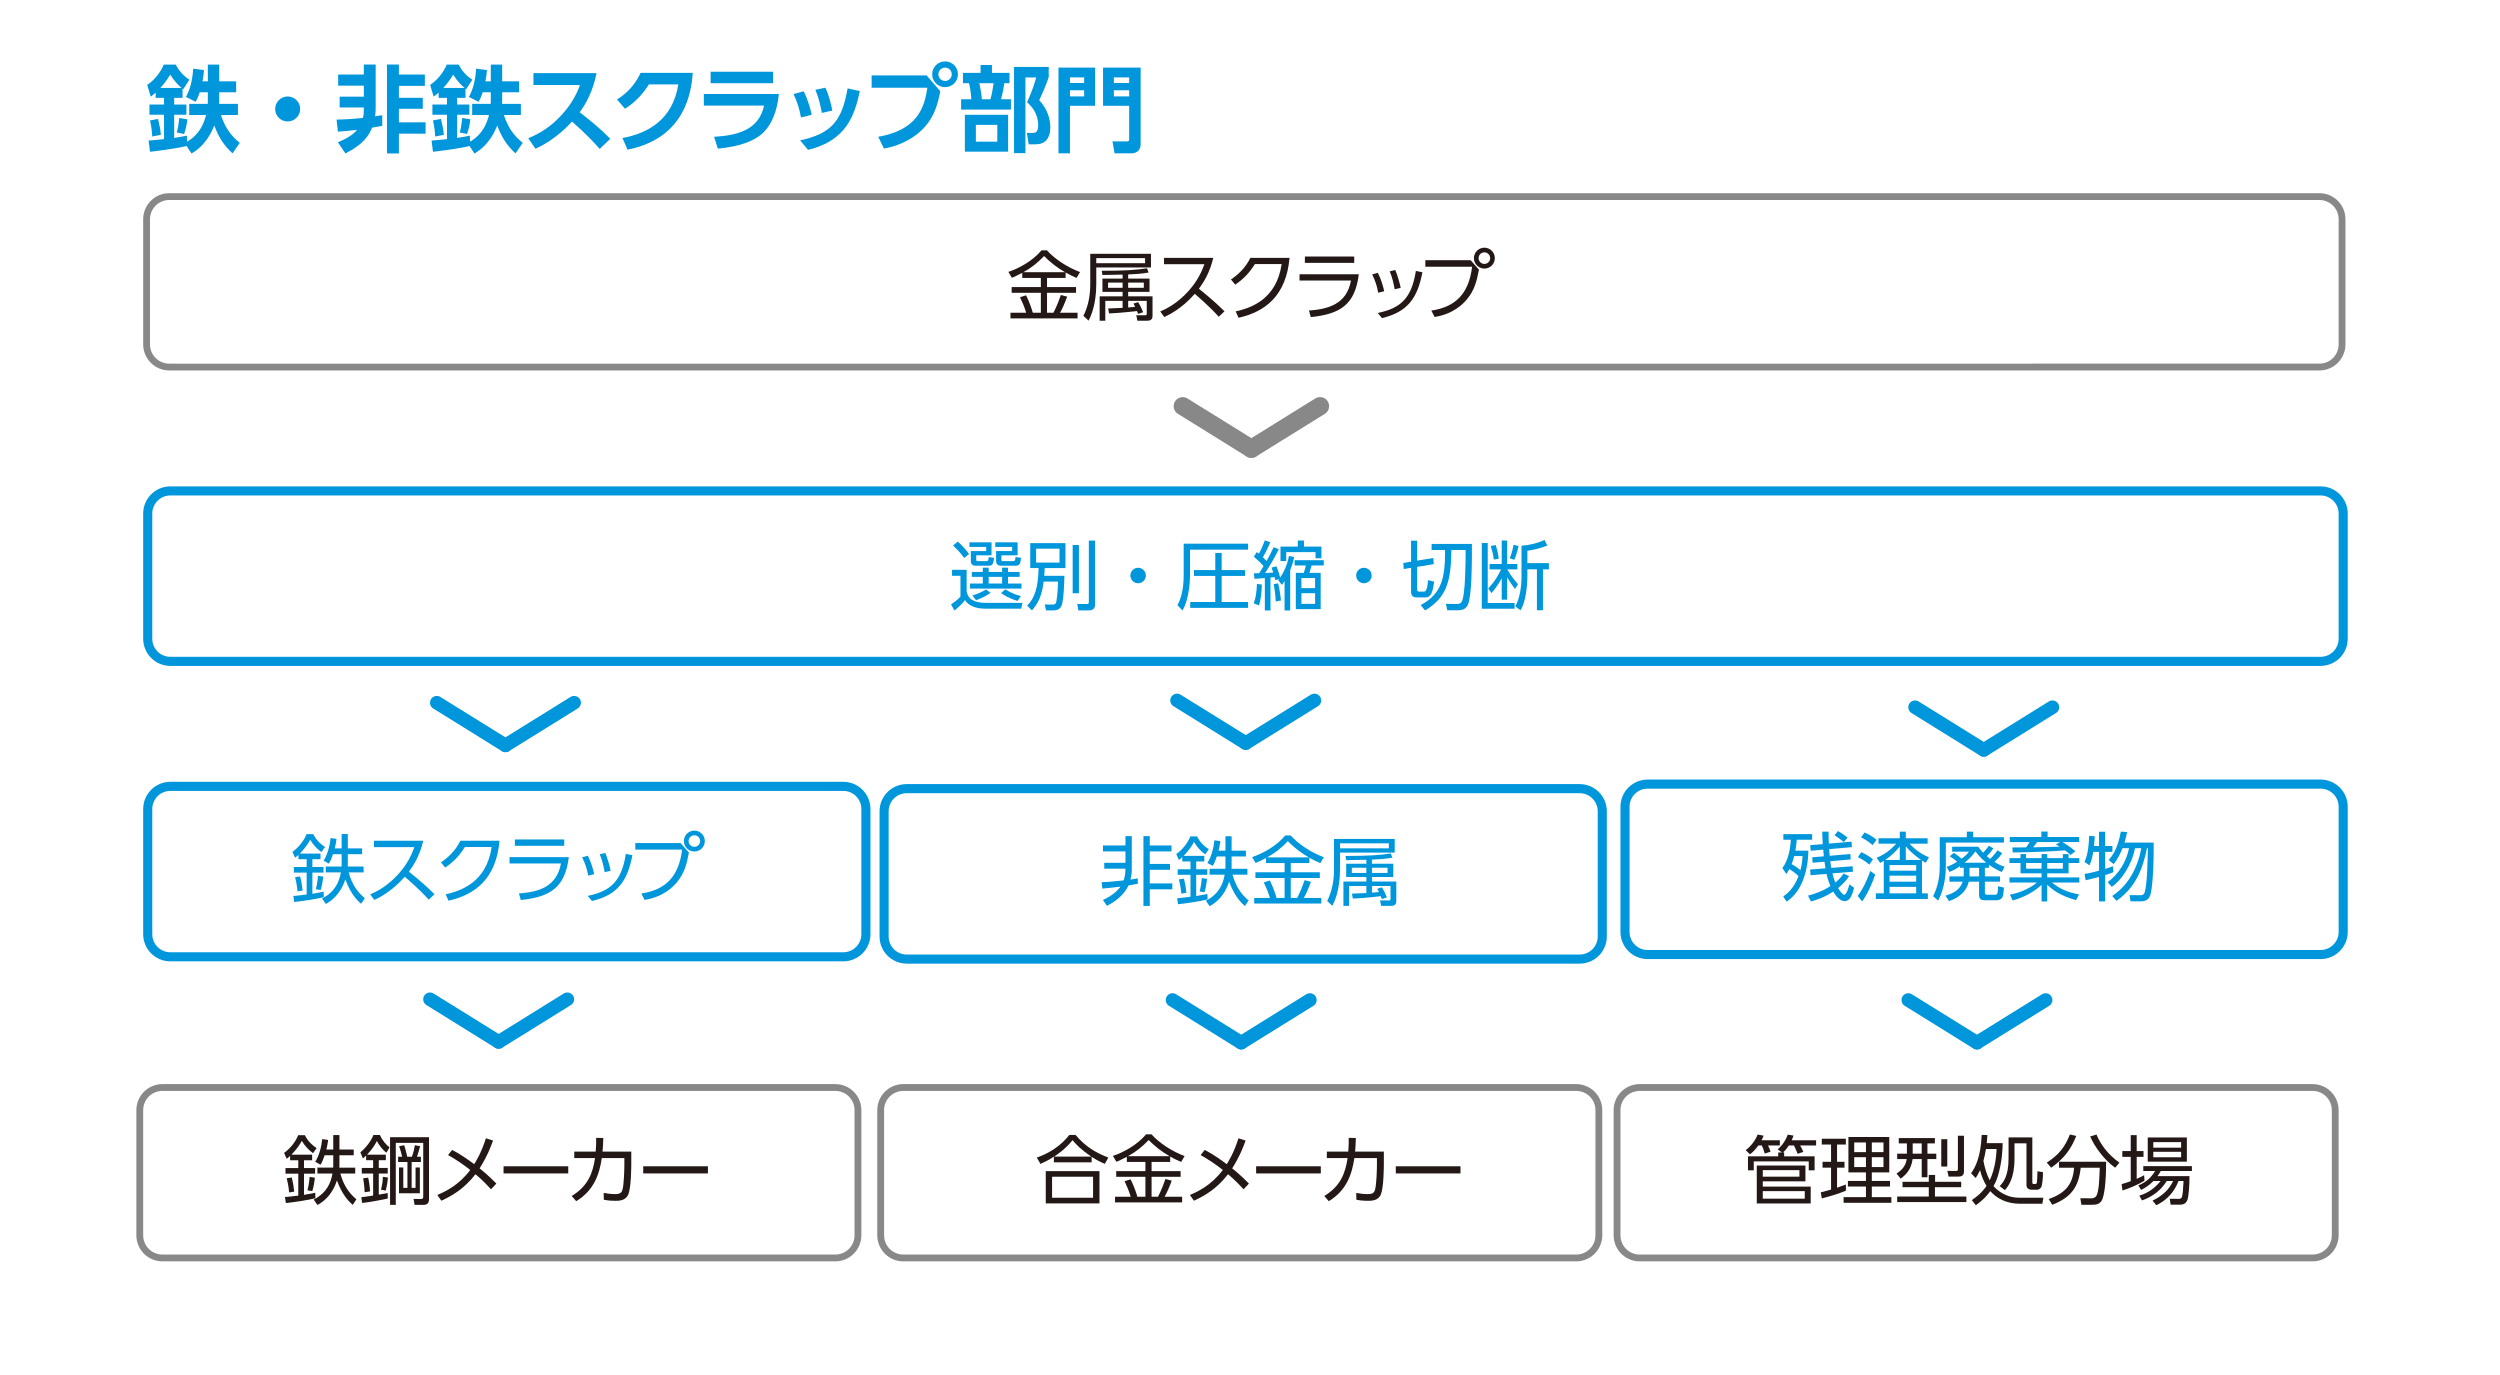 <?xml version="1.0" encoding="utf-8"?>
<!-- Generator: Adobe Illustrator 16.0.0, SVG Export Plug-In . SVG Version: 6.00 Build 0)  -->
<!DOCTYPE svg PUBLIC "-//W3C//DTD SVG 1.1//EN" "http://www.w3.org/Graphics/SVG/1.1/DTD/svg11.dtd">
<svg version="1.1" id="レイヤー_1" xmlns="http://www.w3.org/2000/svg" xmlns:xlink="http://www.w3.org/1999/xlink" x="0px"
	 y="0px" width="1100px" height="605px" viewBox="0 0 1100 605" enable-background="new 0 0 1100 605" xml:space="preserve">
<g>
	<g>
		<g>
			<path fill="#0096DC" d="M82.102,64.245c-5.005,1.241-14.396,2.358-16.091,2.523l-0.621-4.923c1.448-0.124,2.937-0.207,6.784-0.62
				V50.47h-6.412v-4.468h6.412v-2.937h-3.682v-2.316c-1.034,0.951-1.531,1.324-2.192,1.779l-1.531-5.171
				c2.937-1.944,5.833-5.295,7.281-8.935h5.295c1.282,2.688,3.558,5.17,5.998,6.619l-2.689,4.178
				c-0.166-0.124-0.166-0.124-0.331-0.248v4.095h-3.682v2.937h5.377v4.468h-5.377v10.217c2.606-0.372,4.261-0.745,5.584-0.993
				l0.083,2.647c5.502-3.144,7.446-8.066,8.356-11.748h-7.404v-4.881h8.149c0-0.372,0.042-0.827,0.042-1.324v-3.806h-3.558
				c-0.786,2.358-1.241,3.185-1.779,4.219l-4.302-2.151c1.572-2.73,2.896-6.991,3.186-12.451l4.757,0.62
				c-0.083,1.2-0.207,2.399-0.662,4.964h2.358v-7.363h5.005v7.363h7.446v4.798h-7.446v3.723c0,0.165-0.042,1.117-0.042,1.406h8.273
				v4.881h-7.487c1.779,5.377,4.261,9.059,8.314,12.245l-3.185,4.633c-3.31-2.979-5.957-6.536-8.025-12.245
				c-0.993,2.358-3.517,8.521-10.052,12.328L82.102,64.245z M69.527,52.332c0.827,3.434,1.034,4.344,1.241,6.991l-3.765,0.744
				c-0.083-1.448-0.29-4.054-0.993-7.073L69.527,52.332z M79.91,38.681c-1.075-0.827-3.185-2.896-5.005-5.833
				c-1.696,2.813-3.392,4.798-4.343,5.833H79.91z M82.433,52.497c-0.124,1.655-0.703,4.633-1.448,6.453l-3.227-0.662
				c0.621-1.986,0.745-3.062,1.117-6.371L82.433,52.497z"/>
			<path fill="#0096DC" d="M132.077,47.947c0,2.979-2.44,5.501-5.502,5.501c-3.061,0-5.501-2.482-5.501-5.501
				c0-3.103,2.564-5.502,5.501-5.502C129.554,42.445,132.077,44.886,132.077,47.947z"/>
			<path fill="#0096DC" d="M148.09,52.621c5.543-0.124,7.281-0.331,11.624-0.745c0.373-1.613,0.373-2.813,0.373-3.723v-0.869
				h-10.631v-4.757h10.631v-4.84h-11.293v-4.881h11.293V28.38h5.212v18.739c0,1.076,0,2.234-0.248,4.054
				c1.986-0.331,2.234-0.373,3.144-0.497v4.675c-0.166,0.041-3.599,0.662-4.468,0.827c-1.489,3.558-3.847,7.322-11.748,11.334
				l-3.31-4.923c1.696-0.703,5.874-2.399,8.48-5.46c-3.227,0.414-5.792,0.621-8.48,0.786L148.09,52.621z M175.516,28.38v4.426
				h11.417v4.964h-11.417v5.253h10.507v4.84h-10.507v5.957h11.748v5.005h-11.748v8.687h-5.253V28.38H175.516z"/>
			<path fill="#0096DC" d="M206.599,64.245c-5.005,1.241-14.396,2.358-16.091,2.523l-0.621-4.923
				c1.448-0.124,2.937-0.207,6.784-0.62V50.47h-6.412v-4.468h6.412v-2.937h-3.682v-2.316c-1.034,0.951-1.531,1.324-2.192,1.779
				l-1.531-5.171c2.937-1.944,5.833-5.295,7.281-8.935h5.295c1.282,2.688,3.558,5.17,5.998,6.619l-2.689,4.178
				c-0.166-0.124-0.166-0.124-0.331-0.248v4.095h-3.682v2.937h5.377v4.468h-5.377v10.217c2.606-0.372,4.261-0.745,5.584-0.993
				l0.083,2.647c5.502-3.144,7.446-8.066,8.356-11.748h-7.404v-4.881h8.149c0-0.372,0.042-0.827,0.042-1.324v-3.806h-3.558
				c-0.786,2.358-1.241,3.185-1.779,4.219l-4.302-2.151c1.572-2.73,2.896-6.991,3.186-12.451l4.757,0.62
				c-0.083,1.2-0.207,2.399-0.662,4.964h2.358v-7.363h5.005v7.363h7.446v4.798h-7.446v3.723c0,0.165-0.042,1.117-0.042,1.406h8.273
				v4.881h-7.487c1.779,5.377,4.261,9.059,8.314,12.245l-3.185,4.633c-3.31-2.979-5.957-6.536-8.025-12.245
				c-0.993,2.358-3.516,8.521-10.052,12.328L206.599,64.245z M194.023,52.332c0.827,3.434,1.034,4.344,1.241,6.991l-3.765,0.744
				c-0.083-1.448-0.29-4.054-0.993-7.073L194.023,52.332z M204.406,38.681c-1.075-0.827-3.185-2.896-5.005-5.833
				c-1.696,2.813-3.392,4.798-4.343,5.833H204.406z M206.93,52.497c-0.124,1.655-0.703,4.633-1.448,6.453l-3.227-0.662
				c0.621-1.986,0.745-3.062,1.117-6.371L206.93,52.497z"/>
			<path fill="#0096DC" d="M262.481,32.186c-1.696,8.397-4.757,13.527-7.405,17.208c6.288,4.964,8.521,6.784,13.444,11.666
				l-4.633,4.467c-2.523-2.813-6.04-6.66-12.203-12.038c-3.889,4.344-9.804,9.184-16.092,11.955l-3.144-4.592
				c5.999-2.564,10.218-5.46,14.644-10.259c4.467-4.84,6.66-9.266,8.108-13.196h-20.477v-5.212H262.481z"/>
			<path fill="#0096DC" d="M273.885,60.729c11.251-2.068,22.131-8.108,24.572-23.579h-12.948
				c-2.234,3.516-5.378,7.446-10.507,10.714l-3.516-4.095c5.129-3.185,8.273-7.198,10.383-11.707h22.958
				c-0.662,8.314-3.185,28.667-28.708,33.796L273.885,60.729z"/>
			<path fill="#0096DC" d="M342.702,41.37c-0.621,6.619-2.937,14.437-8.77,18.573c-2.482,1.738-7.487,4.468-18.077,5.46
				l-1.654-5.212c10.796-0.621,19.69-3.227,22.007-13.734h-26.516V41.37H342.702z M340.137,31.565v5.047H312.67v-5.047H340.137z"/>
			<path fill="#0096DC" d="M352.435,51.67c-0.62-3.558-1.696-6.95-3.268-10.3l4.426-1.2c2.068,3.888,3.144,8.438,3.558,10.341
				L352.435,51.67z M352.063,61.763c13.816-3.02,18.367-8.521,20.89-22.876l5.377,1.2c-2.234,10.3-5.708,21.759-22.793,25.854
				L352.063,61.763z M361.619,49.684c-0.497-2.606-1.2-6.246-2.854-10.176l4.385-0.91c1.489,3.062,2.606,7.322,3.062,10.052
				L361.619,49.684z"/>
			<path fill="#0096DC" d="M407.721,33.179l5.998,6.991c-1.117,5.667-2.482,10.714-6.743,15.595
				c-3.434,3.93-9.556,8.108-18.036,9.597l-2.523-5.17c17.208-3.02,20.311-12.7,21.634-21.594h-24.53v-5.419H407.721z
				 M421.496,32.683c0,3.144-2.523,5.667-5.667,5.667c-3.144,0-5.667-2.523-5.667-5.667c0-3.186,2.565-5.667,5.667-5.667
				S421.496,29.497,421.496,32.683z M412.892,32.683c0,1.654,1.324,2.937,2.937,2.937c1.572,0,2.937-1.241,2.937-2.937
				c0-1.696-1.365-2.937-2.937-2.937C414.257,29.746,412.892,30.986,412.892,32.683z"/>
			<path fill="#0096DC" d="M431.449,32.062v-3.475h5.005v3.475h7.735v4.55h-2.275c-0.249,1.985-0.786,4.55-1.448,7.074h4.343v4.55
				h-21.924v-4.55h4.509c-0.124-2.151-0.496-5.129-1.034-7.074h-2.647v-4.55H431.449z M443.569,66.727h-19.029V50.511h19.029V66.727
				z M438.812,54.938h-9.432v7.405h9.432V54.938z M435.792,43.686c0.621-2.11,1.076-4.799,1.407-7.074h-6.288
				c0.496,2.399,0.869,4.261,1.117,7.074H435.792z M446.175,67.389V29.456h15.264v4.467c-1.241,3.599-2.151,5.792-4.178,10.135
				c3.889,4.302,4.881,8.687,4.881,12.038c0,1.655-0.372,4.426-2.192,6.04c-1.076,0.952-2.523,1.365-4.468,1.365h-2.854
				l-0.786-5.005h2.399c1.158,0,2.565-0.166,2.565-3.351c0-5.46-3.186-8.563-4.881-10.218c1.324-2.73,3.268-7.859,4.012-10.838
				h-4.757v33.3H446.175z"/>
			<path fill="#0096DC" d="M465.733,29.746h16.092V46.54H470.78v20.932h-5.047V29.746z M470.78,36.529h6.246v-2.482h-6.246V36.529z
				 M470.78,42.404h6.246v-2.689h-6.246V42.404z M496.841,46.54h-11.5V29.746h16.546V63.5c0,2.068-1.241,3.971-4.054,3.971h-7.405
				l-0.951-5.253h6.246c0.952,0,1.117-0.083,1.117-1.2V46.54z M490.099,36.529h6.743v-2.482h-6.743V36.529z M490.099,42.404h6.743
				v-2.689h-6.743V42.404z"/>
		</g>
	</g>
	<g>
		<path fill="#231815" d="M468.863,122.286h-8.175v4.038h12.775v2.515h-12.775v8.771h2.813c1.489-2.747,2.846-6.553,3.276-7.811
			l2.78,0.728c-0.894,2.482-2.185,5.494-3.144,7.083h7.711v2.482h-29.522v-2.482h6.917c-0.894-2.846-1.622-4.534-2.714-6.818
			l2.648-0.86c1.257,2.416,2.416,5.626,2.979,7.678h3.541v-8.771h-12.841v-2.515h12.841v-4.038H449.8v-2.25
			c-2.317,1.225-3.409,1.688-4.567,2.218l-1.556-2.615c4.998-1.688,10.756-4.932,14.596-9.499h2.383
			c3.243,3.673,8.804,7.414,14.563,9.564l-1.522,2.582c-1.423-0.596-2.913-1.257-4.832-2.383V122.286z M468.631,119.771
			c-3.409-1.919-6.487-4.335-9.234-7.116c-2.879,3.012-5.428,5.063-9.102,7.116H468.631z"/>
		<path fill="#231815" d="M506.421,111.663v6.023H482.36V125c0,9.267-2.482,14.298-3.376,16.085l-2.284-2.118
			c1.39-2.78,3.012-7.182,3.012-13.867v-13.437H506.421z M503.839,113.582H482.36v2.217h21.479V113.582z M500.794,132.943
			c0.927,1.489,1.556,2.813,2.184,4.435l-2.217,0.728c-0.166-0.43-0.231-0.662-0.497-1.258c-1.324,0.199-8.274,0.927-12.278,1.059
			l-0.397-2.184c0.265,0,5.792-0.265,6.354-0.265v-3.078h-7.612v8.737h-2.482v-10.723h10.094v-1.986h-8.87v-5.825h8.87v-1.754
			c-1.39,0.033-7.612,0.166-8.87,0.166l-0.298-1.854c9.962,0,15.158-0.331,19.891-1.092l0.729,1.854
			c-2.813,0.563-6.62,0.761-9.002,0.86v1.82h9.399v5.825h-9.399v1.986h10.723v8.505c0,0.53,0,2.218-2.217,2.218h-4.435l-0.497-2.416
			l3.938,0.033c0.662,0,0.662-0.463,0.662-0.695v-5.659h-8.175v2.912c1.887-0.132,2.615-0.231,3.078-0.265
			c-0.463-0.96-0.497-1.059-0.729-1.456L500.794,132.943z M493.943,124.338h-6.388v2.284h6.388V124.338z M503.277,124.338h-6.884
			v2.284h6.884V124.338z"/>
		<path fill="#231815" d="M533.841,113.45c-1.555,6.586-4.203,10.723-6.321,13.603c5.726,4.567,8.771,7.479,11.253,9.929
			l-2.516,2.383c-4.667-5.097-9.499-9.167-10.558-10.061c-1.622,1.787-6.189,6.917-13.404,10.194l-1.788-2.449
			c2.747-1.191,7.513-3.542,12.378-8.936c4.137-4.601,5.825-8.539,7.049-11.849h-17.772v-2.813H533.841z"/>
		<path fill="#231815" d="M543.697,137.014c6.652-1.456,18.004-5.295,20.222-20.817h-11.75c-2.184,3.442-4.666,6.354-8.671,9.035
			l-1.886-2.25c3.177-2.151,6.321-5.064,8.572-9.532h17.21c-1.456,16.78-10.822,23.763-22.439,26.377L543.697,137.014z"/>
		<path fill="#231815" d="M597.879,120.665c-1.655,13.371-8.108,17.508-21.115,18.865l-0.828-2.879
			c8.506-0.662,16.582-2.78,18.501-13.205h-22.638v-2.78H597.879z M595.86,112.887v2.78h-21.712v-2.78H595.86z"/>
		<path fill="#231815" d="M606.408,128.806c-0.529-3.177-1.489-5.659-2.647-8.075l2.482-0.695c1.589,3.045,2.383,6.222,2.813,8.109
			L606.408,128.806z M606.21,137.709c10.26-2.118,14.894-6.619,16.779-18.5l2.88,0.596c-2.185,11.319-6.421,17.441-17.806,20.156
			L606.21,137.709z M613.656,127.284c-0.463-2.714-1.125-5.395-2.185-7.91l2.449-0.563c0.96,2.185,1.953,5.693,2.384,7.844
			L613.656,127.284z"/>
		<path fill="#231815" d="M647.067,114.476l3.674,4.17c-0.993,5.229-2.019,9.102-5.263,13.007c-1.556,1.92-5.891,6.52-14.265,7.811
			l-1.423-2.813c10.657-1.588,16.482-7.38,17.938-19.295h-20.586v-2.879H647.067z M657.725,113.582c0,2.548-2.052,4.6-4.601,4.6
			c-2.516,0-4.601-2.052-4.601-4.6c0-2.582,2.118-4.601,4.601-4.601C655.64,108.981,657.725,111,657.725,113.582z M650.575,113.582
			c0,1.39,1.159,2.548,2.549,2.548c1.423,0,2.549-1.158,2.549-2.548c0-1.423-1.159-2.548-2.549-2.548
			S650.575,112.159,650.575,113.582z"/>
	</g>
	<g>
		<path fill="#0096DC" d="M425.318,250.711v9.499c0.596,3.111,2.648,5.064,8.837,5.064h15.721l-0.563,2.548h-15.854
			c-1.588,0-6.652-0.199-8.87-3.806c-1.158,1.688-3.243,3.508-4.667,4.633l-1.456-2.747c0.563-0.364,2.813-1.82,4.137-3.409v-9.135
			h-3.707v-2.647H425.318z M424.259,245.515c-1.721-2.449-4.104-4.733-4.898-5.494l2.052-1.721c1.556,1.357,3.442,3.31,4.964,5.461
			L424.259,245.515z M436.273,238.631v5.726h-6.719v1.854c0,0.529,0.066,0.695,0.662,0.695h3.773c0.794,0,0.827-0.166,1.092-1.787
			l2.316,0.364c-0.298,2.714-0.761,3.442-2.316,3.442h-5.66c-0.827,0-2.25-0.166-2.25-2.019v-4.435h6.751v-1.82h-7.347v-2.019
			H436.273z M448.651,253.822h-5.13v2.946h5.924v2.217h-22.638v-2.217h5.626v-2.946h-4.832v-2.184h4.832v-1.854h2.582v1.854h5.924
			v-1.854h2.582v1.854h5.13V253.822z M427.866,261.997c2.35-0.662,4.501-1.721,5.991-2.615l1.986,1.457
			c-0.993,0.695-2.747,1.919-6.354,3.276L427.866,261.997z M440.939,253.822h-5.924v2.946h5.924V253.822z M447.757,244.356h-7.149
			v1.886c0,0.662,0.364,0.662,0.761,0.662h4.369c0.894,0,0.927-0.298,1.092-1.854l2.416,0.397c-0.199,1.953-0.364,3.475-2.317,3.475
			h-6.156c-0.827,0-2.482-0.066-2.482-1.986v-4.468h7.049v-1.82h-7.414v-2.019h9.83V244.356z M442.296,259.316
			c2.317,1.324,3.707,2.118,6.884,2.945l-1.39,2.151c-1.191-0.331-4.137-1.191-7.314-3.475L442.296,259.316z"/>
		<path fill="#0096DC" d="M468.333,253.358c0,1.092-0.231,10.69-1.225,13.073c-0.529,1.225-1.39,2.151-3.806,2.151h-3.045
			l-0.563-2.615l3.343,0.033c1.125,0,1.457-0.265,1.721-1.191c0.099-0.431,0.629-3.277,0.794-8.903h-6.354
			c-0.629,5.196-1.854,8.936-5.13,12.676l-2.118-2.118c3.409-3.376,4.832-7.943,5.03-16.515h-3.673v-10.955h15.489v10.955h-9.134
			c-0.033,0.959-0.066,1.886-0.199,3.409H468.333z M466.182,241.411h-10.293v6.123h10.293V241.411z M474.721,239.789v21.248h-2.747
			v-21.248H474.721z M481.836,237.87v28c0,1.919-0.96,2.714-2.913,2.714h-4.435l-0.497-2.847l4.203,0.033
			c0.894,0,0.894-0.397,0.894-1.158V237.87H481.836z"/>
		<path fill="#0096DC" d="M504.176,253.226c0,1.82-1.489,3.409-3.409,3.409c-1.92,0-3.409-1.556-3.409-3.409
			c0-1.919,1.556-3.409,3.409-3.409C502.654,249.817,504.176,251.373,504.176,253.226z"/>
		<path fill="#0096DC" d="M549.154,239.227v2.614h-25.551v11.054c0,1.059,0,10.028-3.31,15.721l-2.217-2.35
			c1.324-2.482,2.747-6.222,2.747-13.404v-13.636H549.154z M547.797,253.425h-10.26v11.451h11.617v2.582h-25.451v-2.582h11.021
			v-11.451h-9.366v-2.582h9.366v-7.546h2.813v7.546h10.26V253.425z"/>
		<path fill="#0096DC" d="M551.636,265.472c0.86-2.184,1.291-4.998,1.423-8.572l2.151,0.298c-0.033,2.317-0.331,6.652-1.29,9.167
			L551.636,265.472z M569.441,245.084c-0.596,2.879-1.191,4.369-1.754,5.726v17.806h-2.482v-12.974
			c-0.331,0.563-0.563,0.86-1.158,1.721l-1.654-2.118c0.231-0.298,0.298-0.364,0.396-0.497l-1.621,0.53
			c-0.1-0.431-0.133-0.629-0.331-1.324l-1.82,0.166v14.496h-2.482v-14.264c-0.529,0.033-4.303,0.331-4.567,0.331l-0.265-2.417
			c0.596,0,0.761,0,2.35-0.066c0.596-0.894,0.729-1.092,1.92-3.078c-1.191-1.423-2.085-2.284-4.27-4.17l1.291-2.052
			c0.396,0.265,0.463,0.331,0.927,0.729c1.29-2.383,2.217-4.799,2.614-5.858l2.416,0.794c-0.894,2.052-1.92,4.335-3.276,6.619
			c0.827,0.861,1.191,1.191,1.621,1.655c1.589-2.846,2.317-4.302,3.078-6.057l2.284,0.861c-1.522,3.31-4.667,8.473-6.023,10.491
			l3.607-0.198c-0.364-1.092-0.464-1.457-0.762-2.185l2.151-0.596c0.265,0.662,1.026,2.615,1.622,4.964
			c1.291-1.754,3.177-5.428,3.872-9.499L569.441,245.084z M561.333,264.645c-0.165-3.177-0.496-5.329-0.894-7.646l1.953-0.298
			c0.629,2.681,0.959,4.667,1.225,7.513L561.333,264.645z M573.744,237.836v2.681h7.679v5.13h-2.582v-2.714h-12.907v3.938h-2.516
			v-6.354h7.612v-2.681H573.744z M582.448,248.791h-5.361c-0.397,1.522-0.596,2.218-0.927,3.277h4.932v15.952H570.17v-15.952h3.508
			c0.298-0.761,0.762-2.714,0.894-3.277h-4.931v-2.316h12.808V248.791z M578.643,254.352h-6.023v4.435h6.023V254.352z
			 M578.643,261.004h-6.023v4.7h6.023V261.004z"/>
		<path fill="#0096DC" d="M603.531,253.226c0,1.82-1.489,3.409-3.409,3.409c-1.919,0-3.408-1.556-3.408-3.409
			c0-1.919,1.555-3.409,3.408-3.409C602.009,249.817,603.531,251.373,603.531,253.226z"/>
		<path fill="#0096DC" d="M620.874,237.902h2.681v8.771l7.116-1.158l0.165,2.714l-7.281,1.191v9.929
			c0,0.728,0.166,0.959,0.993,0.959h2.052c1.423,0,1.655-3.773,1.721-5.03l2.682,0.628c-0.53,4.336-1.159,6.95-3.873,6.95h-3.872
			c-1.556,0-2.383-0.827-2.383-2.416V249.85l-3.243,0.53l-0.166-2.681l3.409-0.563V237.902z M647.649,239.326
			c0,8.076,0,22.936-1.82,26.841c-0.397,0.827-1.291,2.35-4.236,2.35h-4.8l-0.596-2.813l4.932,0.033
			c0.331,0,1.423,0.033,1.986-0.894c1.754-2.846,1.754-19.063,1.754-22.836h-6.256c-0.132,14.463-2.416,21.016-11.583,26.609
			l-1.92-2.383c9.664-5.163,10.724-12.61,10.724-24.227h-5.925v-2.681H647.649z"/>
		<path fill="#0096DC" d="M654.601,238.929v26.377h11.815v2.548h-14.431v-28.926H654.601z M666.581,259.15
			c-1.787-2.35-2.979-4.369-3.442-5.13v9.83h-2.383v-9.466c-0.463,0.894-1.919,3.674-4.501,6.553l-1.456-2.019
			c3.243-3.409,4.799-6.487,5.659-8.374h-5.03v-2.383h5.328v-10.326h2.383v10.326h4.502v2.383h-4.436
			c1.489,2.747,3.839,5.494,4.733,6.52L666.581,259.15z M657.281,246.243c-0.232-2.019-0.563-3.442-1.357-6.023l2.218-0.397
			c0.43,1.324,1.026,3.773,1.324,5.957L657.281,246.243z M664.33,245.647c1.06-2.78,1.522-5.163,1.655-5.924l2.185,0.497
			c-0.199,0.86-0.762,3.508-1.854,6.09L664.33,245.647z M672.042,247.765h9.466v2.747h-2.615v18.004h-2.647v-18.004h-4.203v2.946
			c0,4.567-0.794,11.749-3.045,15.059l-2.283-1.721c1.952-3.342,2.746-8.572,2.746-13.04V240.12
			c3.84-0.331,6.785-1.026,10.161-2.516l1.191,2.416c-3.409,1.49-7.414,2.118-8.771,2.317V247.765z"/>
	</g>
	<g>
		<path fill="#0096DC" d="M141.021,375.594v2.449h-3.575v3.441h4.898v2.449h-4.898v9.333c3.177-0.529,4.137-0.761,4.932-0.927
			l0.099,2.416c-3.177,0.828-10.227,1.854-13.007,2.118l-0.397-2.647c1.059-0.1,2.482-0.198,5.858-0.629v-9.664h-5.626v-2.449h5.626
			v-3.441h-3.607v-1.887c-0.728,0.662-1.092,0.96-1.489,1.258l-1.159-2.615c2.615-1.82,5.13-4.931,6.189-7.777h2.979
			c1.357,2.813,3.541,4.634,5.163,5.659l-1.589,2.251c-1.953-1.423-3.707-3.31-4.931-5.428c-0.662,1.191-1.854,3.276-4.567,6.09
			H141.021z M130.894,392.208c-0.166-2.416-0.695-4.898-1.059-6.256l2.217-0.33c0.629,2.481,0.827,3.839,1.092,6.222
			L130.894,392.208z M138.969,391.248c0.662-2.449,0.927-5.395,0.96-5.892l2.317,0.364c-0.1,1.225-0.629,4.436-1.159,5.892
			L138.969,391.248z M150.321,366.955h2.714v6.354h6.289v2.549h-6.289v4.303c0,0.563-0.033,0.86-0.033,1.125h6.983v2.581h-6.553
			c1.489,5.395,3.905,8.705,7.083,11.353l-1.622,2.449c-1.258-1.093-4.501-3.938-6.951-10.757c-2.217,6.983-6.619,9.73-8.572,10.822
			l-1.655-2.383c5.958-3.11,7.546-7.579,8.274-11.484h-6.652v-2.581h6.95c0.033-0.331,0.033-0.596,0.033-1.125v-4.303h-3.806
			c-0.959,2.879-1.489,3.641-1.82,4.137l-2.316-1.291c1.754-2.614,2.813-6.917,3.078-9.962l2.615,0.364
			c-0.231,1.754-0.43,2.88-0.794,4.203h3.045V366.955z"/>
		<path fill="#0096DC" d="M186.237,369.934c-1.555,6.587-4.203,10.724-6.321,13.603c5.726,4.567,8.771,7.48,11.253,9.93
			l-2.516,2.383c-4.667-5.097-9.499-9.168-10.558-10.062c-1.622,1.787-6.189,6.917-13.404,10.193l-1.788-2.449
			c2.747-1.191,7.513-3.541,12.378-8.936c4.137-4.601,5.825-8.539,7.049-11.849h-17.772v-2.813H186.237z"/>
		<path fill="#0096DC" d="M196.093,393.498c6.652-1.456,18.004-5.295,20.222-20.817h-11.749c-2.185,3.442-4.667,6.354-8.671,9.035
			l-1.886-2.25c3.177-2.151,6.321-5.063,8.572-9.532h17.21c-1.456,16.78-10.822,23.764-22.439,26.378L196.093,393.498z"/>
		<path fill="#0096DC" d="M250.275,377.149c-1.655,13.37-8.108,17.508-21.115,18.864l-0.828-2.879
			c8.506-0.662,16.581-2.78,18.501-13.206h-22.638v-2.779H250.275z M248.256,369.371v2.78h-21.711v-2.78H248.256z"/>
		<path fill="#0096DC" d="M258.803,385.291c-0.529-3.178-1.489-5.66-2.647-8.076l2.482-0.694c1.588,3.045,2.383,6.222,2.813,8.108
			L258.803,385.291z M258.605,394.193c10.26-2.118,14.893-6.619,16.78-18.501l2.879,0.596c-2.185,11.319-6.421,17.442-17.806,20.156
			L258.605,394.193z M266.052,383.769c-0.463-2.714-1.125-5.396-2.185-7.91l2.449-0.563c0.959,2.184,1.953,5.692,2.383,7.844
			L266.052,383.769z"/>
		<path fill="#0096DC" d="M299.462,370.96l3.674,4.17c-0.993,5.229-2.019,9.102-5.263,13.007c-1.555,1.92-5.891,6.521-14.264,7.811
			l-1.423-2.813c10.657-1.589,16.482-7.381,17.938-19.296h-20.586v-2.879H299.462z M310.119,370.066c0,2.549-2.052,4.601-4.6,4.601
			c-2.515,0-4.601-2.052-4.601-4.601c0-2.582,2.118-4.601,4.601-4.601C308.034,365.466,310.119,367.484,310.119,370.066z
			 M302.971,370.066c0,1.39,1.158,2.549,2.548,2.549c1.423,0,2.548-1.159,2.548-2.549c0-1.423-1.158-2.549-2.548-2.549
			S302.971,368.644,302.971,370.066z"/>
	</g>
	<g>
		<path fill="#0096DC" d="M500.667,388.827c-1.721,0.364-2.813,0.563-4.137,0.762c-1.854,4.104-5.626,6.983-9.466,9.002
			l-1.754-2.614c1.357-0.629,5.328-2.516,7.711-5.858c-2.383,0.265-5.295,0.629-7.977,0.86l-0.298-2.813
			c2.615-0.065,3.31-0.132,9.665-0.794c0.463-1.324,0.794-3.21,0.794-5.163h-9.333v-2.581h9.333v-4.998h-9.896v-2.614h9.896v-4.104
			h2.78v14.993c0,1.29-0.232,2.813-0.563,4.104c1.622-0.231,2.383-0.396,3.177-0.563L500.667,388.827z M505.896,372.015h9.564v2.614
			h-9.564v5.494h8.903v2.581h-8.903v5.991h9.929v2.614h-9.929v7.314h-2.78V367.91h2.78V372.015z"/>
		<path fill="#0096DC" d="M529.898,376.582v2.449h-3.575v3.441h4.898v2.449h-4.898v9.333c3.177-0.529,4.137-0.761,4.932-0.927
			l0.099,2.416c-3.177,0.828-10.227,1.854-13.007,2.118l-0.397-2.647c1.059-0.1,2.482-0.198,5.858-0.629v-9.664h-5.626v-2.449h5.626
			v-3.441h-3.607v-1.887c-0.728,0.662-1.092,0.96-1.489,1.258l-1.159-2.615c2.615-1.82,5.13-4.931,6.189-7.777h2.979
			c1.357,2.813,3.541,4.634,5.163,5.659l-1.589,2.251c-1.953-1.423-3.707-3.31-4.931-5.428c-0.662,1.191-1.854,3.276-4.567,6.09
			H529.898z M519.771,393.196c-0.166-2.416-0.695-4.898-1.059-6.256l2.217-0.33c0.629,2.481,0.827,3.839,1.092,6.222
			L519.771,393.196z M527.846,392.236c0.662-2.449,0.927-5.395,0.96-5.892l2.317,0.364c-0.1,1.225-0.629,4.436-1.159,5.892
			L527.846,392.236z M539.198,367.943h2.714v6.354h6.289v2.549h-6.289v4.303c0,0.563-0.033,0.86-0.033,1.125h6.983v2.581h-6.553
			c1.489,5.395,3.905,8.705,7.083,11.353l-1.622,2.449c-1.258-1.093-4.501-3.938-6.951-10.757c-2.217,6.983-6.619,9.73-8.572,10.822
			l-1.655-2.383c5.958-3.11,7.546-7.579,8.274-11.484h-6.652v-2.581h6.95c0.033-0.331,0.033-0.596,0.033-1.125v-4.303h-3.806
			c-0.959,2.879-1.489,3.641-1.82,4.137l-2.316-1.291c1.754-2.614,2.813-6.917,3.078-9.962l2.615,0.364
			c-0.231,1.754-0.43,2.88-0.794,4.203h3.045V367.943z"/>
		<path fill="#0096DC" d="M576.116,379.759h-8.175v4.038h12.775v2.516h-12.775v8.771h2.813c1.489-2.747,2.847-6.554,3.276-7.812
			l2.78,0.729c-0.894,2.482-2.185,5.494-3.145,7.083h7.712v2.481h-29.522v-2.481h6.918c-0.894-2.847-1.622-4.534-2.714-6.818
			l2.647-0.86c1.258,2.416,2.416,5.626,2.979,7.679h3.541v-8.771h-12.841v-2.516h12.841v-4.038h-8.175v-2.25
			c-2.316,1.225-3.408,1.688-4.567,2.217l-1.556-2.614c4.998-1.688,10.757-4.932,14.596-9.499h2.383
			c3.244,3.674,8.804,7.414,14.563,9.565l-1.522,2.581c-1.423-0.596-2.912-1.258-4.832-2.383V379.759z M575.885,377.243
			c-3.409-1.919-6.487-4.335-9.233-7.115c-2.88,3.012-5.429,5.063-9.102,7.115H575.885z"/>
		<path fill="#0096DC" d="M613.674,369.135v6.023h-24.061v7.314c0,9.268-2.482,14.298-3.376,16.085l-2.283-2.118
			c1.39-2.78,3.012-7.182,3.012-13.867v-13.438H613.674z M611.093,371.055h-21.479v2.218h21.479V371.055z M608.048,390.416
			c0.927,1.489,1.556,2.813,2.185,4.435l-2.218,0.729c-0.165-0.431-0.231-0.662-0.496-1.258c-1.324,0.198-8.274,0.927-12.279,1.06
			l-0.396-2.185c0.265,0,5.791-0.265,6.354-0.265v-3.078h-7.612v8.737h-2.482v-10.724h10.095v-1.985h-8.87v-5.825h8.87v-1.754
			c-1.391,0.033-7.612,0.165-8.87,0.165l-0.298-1.853c9.962,0,15.158-0.331,19.891-1.093l0.729,1.854
			c-2.813,0.563-6.619,0.762-9.002,0.86v1.82h9.398v5.825h-9.398v1.985h10.723v8.506c0,0.529,0,2.218-2.218,2.218h-4.435
			l-0.496-2.416l3.938,0.033c0.661,0,0.661-0.464,0.661-0.695v-5.659h-8.174v2.912c1.886-0.132,2.614-0.231,3.077-0.265
			c-0.463-0.96-0.496-1.059-0.728-1.456L608.048,390.416z M601.197,381.811h-6.388v2.284h6.388V381.811z M610.53,381.811h-6.884
			v2.284h6.884V381.811z"/>
	</g>
	<g>
		<path fill="#0096DC" d="M784.245,381.972c2.78-3.674,3.542-9.068,3.707-12.478h-3.276v-2.481h12.676v2.481h-6.785
			c-0.099,1.225-0.231,2.682-0.596,4.8h5.726c-0.032,1.919-0.165,6.354-1.853,11.55c-2.218,6.885-6.256,9.863-7.679,10.889
			l-1.556-2.283c1.258-0.86,4.634-3.243,6.752-8.969c-0.927-0.927-2.913-2.449-4.038-3.078c-0.596,1.125-0.927,1.556-1.324,2.151
			L784.245,381.972z M789.441,376.677c-0.463,1.688-0.596,2.185-1.125,3.541c1.654,0.894,2.35,1.39,3.872,2.647
			c0.761-3.012,0.86-4.766,0.927-6.188H789.441z M813.602,385.546c-0.662,0.96-1.887,2.78-4.832,5.196
			c0.729,1.258,1.92,2.946,2.714,2.946c0.993,0,1.854-3.045,2.218-4.567l2.118,1.489c-1.291,5.229-2.847,5.891-4.203,5.891
			c-0.894,0-2.88-0.529-4.998-4.203c-4.633,2.979-8.108,3.905-9.796,4.336l-1.291-2.582c1.39-0.331,5.659-1.456,9.862-4.17
			c-0.661-1.556-1.225-3.111-1.721-5.361l-7.05,0.563l-0.165-2.482l6.752-0.529c-0.133-0.629-0.331-2.185-0.431-2.912l-5.229,0.43
			l-0.165-2.383l5.097-0.431c-0.066-0.463-0.231-2.515-0.265-2.945l-5.494,0.497l-0.231-2.449l5.527-0.464
			c-0.199-3.541-0.232-4.368-0.232-5.494h2.78c0,1.655,0,3.211,0.133,5.263l9.962-0.86l0.165,2.416l-9.995,0.86
			c0.066,0.96,0.166,2.085,0.231,2.945l9.102-0.794l0.133,2.416l-8.969,0.761c0.165,1.556,0.33,2.317,0.43,2.946l9.399-0.729
			l0.133,2.416l-9.035,0.729c0.43,1.721,0.661,2.515,1.29,4.037c2.218-1.82,3.111-3.21,3.607-4.004L813.602,385.546z
			 M811.252,370.521c-1.456-1.356-3.607-2.714-4.038-3.012l1.489-1.854c1.225,0.662,2.946,1.82,4.236,2.913L811.252,370.521z"/>
		<path fill="#0096DC" d="M817.405,394.218c3.276-4.468,4.998-9.499,5.494-10.988l2.218,1.589
			c-2.549,6.983-4.336,9.764-5.759,11.815L817.405,394.218z M822.469,380.449c-1.985-1.854-4.368-2.979-4.997-3.31l1.489-2.185
			c2.482,1.093,3.972,2.218,5.13,3.178L822.469,380.449z M823.959,371.845c-1.953-1.722-3.674-2.681-5.098-3.409l1.556-2.151
			c1.258,0.563,3.376,1.622,5.263,3.21L823.959,371.845z M847.324,379.655c-1.025-0.596-1.258-0.762-1.654-1.026v14.431h2.581v2.515
			h-22.869v-2.515h3.475v-14.298c-0.396,0.265-0.728,0.463-1.556,0.927l-1.621-2.284c1.423-0.563,4.997-2.052,8.671-6.188h-7.811
			v-2.383h9.366v-2.913h2.647v2.913h9.599v2.383h-7.943c2.35,2.614,5.262,4.666,8.506,5.99L847.324,379.655z M835.906,372.407
			c-1.754,2.283-3.674,4.104-6.421,5.957h6.421V372.407z M843.121,380.615h-11.716v2.482h11.716V380.615z M843.121,385.281h-11.716
			v2.648h11.716V385.281z M843.121,393.06v-2.847h-11.716v2.847H843.121z M845.306,378.364c-1.887-1.225-4.7-3.441-6.752-6.023
			v6.023H845.306z"/>
		<path fill="#0096DC" d="M865.401,368.369v-2.449h2.747v2.449h13.569v2.383h-25.551v10.558c0,6.09-1.522,11.617-3.408,14.96
			l-2.218-1.953c1.489-2.879,2.945-6.917,2.945-13.139v-12.809H865.401z M875.132,381.84h-1.787v3.772h6.652v2.317h-6.652v4.799
			c0,0.364,0,0.96,0.959,0.96h3.376c1.291,0,1.391-0.596,1.456-3.74l2.615,0.596c-0.133,1.952-0.331,3.409-0.596,4.038
			c-0.596,1.356-2.085,1.522-2.582,1.522h-5.229c-1.522,0-2.549-0.431-2.549-2.251v-5.924h-4.534
			c-0.894,4.07-3.972,6.917-8.671,8.571l-1.589-2.416c3.541-1.025,6.388-2.581,7.579-6.155h-5.825v-2.317h6.255
			c0.033-0.298,0.033-0.43,0.033-0.86v-2.912h-1.654v-0.695c-2.251,1.522-3.442,2.019-4.601,2.516l-1.258-2.185
			c1.158-0.464,2.416-0.96,4.601-2.316c-1.423-1.225-1.787-1.522-3.243-2.416l1.82-1.49c1.39,0.861,2.681,1.887,3.408,2.582
			c2.02-1.522,2.549-2.185,3.244-3.111h-7.414v-2.151h11.484c0.563,0.795,1.093,1.522,2.118,2.615
			c0.364-0.331,1.456-1.489,2.582-3.078l1.952,1.191c-0.894,1.324-1.522,2.085-2.912,3.409c0.695,0.596,1.025,0.894,1.489,1.225
			c0.265-0.266,2.019-1.953,3.276-3.807l2.019,1.291c-1.025,1.489-1.853,2.383-3.441,3.806c2.052,1.324,3.475,1.787,4.534,2.118
			l-1.225,2.351c-1.324-0.563-3.243-1.457-5.692-3.211V381.84z M873.94,379.589c-2.449-2.019-3.84-3.772-4.767-4.997
			c-0.661,0.959-1.82,2.647-4.732,4.997H873.94z M866.593,385.612h4.203v-3.772h-4.203V385.612z"/>
		<path fill="#0096DC" d="M913.454,396.071c-7.215-2.02-10.491-4.7-12.676-6.785v7.348h-2.482v-7.281
			c-3.607,3.343-8.373,5.692-12.709,6.851l-1.257-2.548c4.699-0.86,8.969-2.913,11.914-5.329h-12.08v-2.283h14.132v-1.787h-9.267
			v-4.534h-4.865v-2.151h4.865v-1.787h2.449v1.787h6.817v-1.787h2.482v1.787h6.884v-1.787h2.516v1.787h4.732v2.151h-4.732v4.534
			h-9.399v1.787h14.132v2.283h-12.047c3.509,2.78,6.818,4.336,11.915,5.196L913.454,396.071z M911.038,376.18
			c-0.827-0.761-1.323-1.191-2.482-2.019c-3.475,0.331-12.907,0.827-22.936,0.927l-0.198-2.185c0.86-0.033,5.097-0.066,6.057-0.066
			c1.059-1.356,1.291-1.82,1.522-2.316h-8.704v-2.25h13.9v-2.384h2.747v2.384h13.867v2.25h-7.281
			c0.298,0.166,3.508,2.118,5.626,4.038L911.038,376.18z M898.296,379.722h-6.817v2.481h6.817V379.722z M906.438,370.521h-10.127
			c-0.563,0.762-1.423,1.953-1.721,2.284c2.35,0,8.902-0.199,11.616-0.266c-0.894-0.596-1.025-0.661-1.589-1.025L906.438,370.521z
			 M907.662,379.722h-6.884v2.481h6.884V379.722z"/>
		<path fill="#0096DC" d="M923.572,372.241v-6.288h2.681v6.288h3.211v2.582h-3.211v7.513c1.986-0.596,2.516-0.827,3.409-1.191
			l0.265,2.581c-0.927,0.397-1.952,0.795-3.674,1.324v11.551h-2.681v-10.757c-2.979,0.795-4.401,1.126-5.891,1.457l-0.497-2.747
			c1.191-0.199,2.913-0.497,6.388-1.456v-8.274h-2.548c-0.266,1.721-0.762,4.07-1.688,5.924l-2.151-1.522
			c1.522-3.31,1.953-7.579,2.02-11.418l2.481,0.133c-0.033,1.059-0.099,1.985-0.331,4.302H923.572z M929.364,394.218
			c7.148-4.667,11.286-12.577,12.809-21.017h-2.78c-1.456,7.679-6.388,14.563-10.227,17.012l-1.787-2.085
			c4.897-3.541,8.207-9.035,9.399-14.927h-2.88c-0.729,1.887-2.052,4.799-3.938,7.017l-2.151-1.854
			c1.158-1.291,3.905-4.335,5.361-12.444l2.747,0.166c-0.198,1.125-0.496,2.548-1.158,4.666h12.842
			c0.132,10.757-0.596,20.553-1.456,23.068c-0.266,0.729-0.96,2.78-4.038,2.78h-4.667l-0.463-2.747l4.601,0.033
			c0.661,0,1.489,0,1.886-0.794c1.357-2.813,1.522-15.986,1.589-19.892h-0.397c-1.356,6.487-3.739,16.516-13.403,23.168
			L929.364,394.218z"/>
	</g>
	<g>
		<g>
			<path fill="#231815" d="M137.334,508.066v2.449h-3.575v3.441h4.898v2.449h-4.898v9.333c3.177-0.529,4.137-0.761,4.932-0.927
				l0.099,2.416c-3.177,0.828-10.227,1.854-13.007,2.118l-0.397-2.647c1.059-0.1,2.482-0.198,5.858-0.629v-9.664h-5.626v-2.449
				h5.626v-3.441h-3.607v-1.887c-0.728,0.662-1.092,0.96-1.489,1.258l-1.159-2.615c2.615-1.82,5.13-4.931,6.189-7.777h2.979
				c1.357,2.813,3.541,4.634,5.163,5.659l-1.589,2.251c-1.953-1.423-3.707-3.31-4.931-5.428c-0.662,1.191-1.854,3.276-4.567,6.09
				H137.334z M127.207,524.681c-0.166-2.416-0.695-4.898-1.059-6.256l2.217-0.33c0.629,2.481,0.827,3.839,1.092,6.222
				L127.207,524.681z M135.282,523.721c0.662-2.449,0.927-5.395,0.96-5.892l2.317,0.364c-0.1,1.225-0.629,4.436-1.159,5.892
				L135.282,523.721z M146.634,499.428h2.714v6.354h6.289v2.549h-6.289v4.303c0,0.563-0.033,0.86-0.033,1.125h6.983v2.581h-6.553
				c1.489,5.395,3.905,8.705,7.083,11.353l-1.622,2.449c-1.258-1.093-4.501-3.938-6.951-10.757
				c-2.217,6.983-6.619,9.73-8.572,10.822l-1.655-2.383c5.958-3.11,7.546-7.579,8.274-11.484h-6.652v-2.581h6.95
				c0.033-0.331,0.033-0.596,0.033-1.125v-4.303h-3.806c-0.959,2.879-1.489,3.641-1.82,4.137l-2.316-1.291
				c1.754-2.614,2.813-6.917,3.078-9.962l2.615,0.364c-0.231,1.754-0.43,2.88-0.794,4.203h3.045V499.428z"/>
			<path fill="#231815" d="M169.775,508.066v2.416h-3.111v3.408h3.938v2.449h-3.938v9.301c0.364-0.066,3.475-0.629,3.938-0.695
				v2.416c-2.747,0.629-7.745,1.556-11.253,1.952l-0.364-2.548c1.853-0.198,2.747-0.331,5.196-0.729v-9.697h-4.998v-2.449h4.998
				v-3.408h-3.078v-2.02c-0.662,0.596-0.894,0.828-1.423,1.258l-1.125-2.714c2.284-1.82,4.634-4.766,5.759-7.612h2.847
				c0.959,2.218,2.813,4.469,4.236,5.428l-1.357,2.383c-1.92-1.456-3.376-3.574-4.204-5.162c-0.496,0.992-1.688,3.243-4.335,6.023
				H169.775z M160.442,524.581c-0.033-1.026-0.099-2.78-0.662-6.123l2.218-0.298c0.397,1.655,0.794,4.667,0.827,6.057
				L160.442,524.581z M167.624,523.456c0.53-2.052,0.729-3.376,0.861-5.659l2.217,0.33c-0.166,2.02-0.43,3.607-0.96,5.726
				L167.624,523.456z M188.772,527.56c0,1.953-0.861,2.582-2.548,2.582h-3.806l-0.463-2.615l3.243,0.033
				c0.761,0,1.026-0.298,1.026-0.927V502.87h-12.081v27.271h-2.515v-29.787h17.144V527.56z M185.198,511.276h-4.071v11.385h1.721
				v-8.969h1.886v11.353h-9.167v-11.353h1.886v8.969h1.82v-11.385h-4.104v-2.316h1.787c-0.397-1.722-0.794-3.045-1.324-4.634
				l2.217-0.431c0.761,2.351,1.158,4.303,1.324,5.064h2.052c0.628-1.456,1.125-3.807,1.324-5.064l2.317,0.431
				c-0.166,0.662-0.96,3.574-1.39,4.634h1.721V511.276z"/>
			<path fill="#231815" d="M198.939,505.981c4.204,2.118,8.34,5.229,9.697,6.255c0.596-0.894,3.111-4.865,5.163-11.385l3.144,0.992
				c-0.894,2.482-2.548,6.917-5.924,12.246c1.026,0.794,3.905,3.11,7.38,6.686l-2.35,2.515c-3.21-3.574-6.057-5.99-6.851-6.619
				c-5.13,6.619-10.425,9.499-14.993,11.65l-1.787-2.516c3.541-1.556,9.366-4.203,14.496-11.021
				c-3.145-2.481-6.222-4.566-9.764-6.553L198.939,505.981z"/>
			<path fill="#231815" d="M250.03,513.163v3.144h-28.463v-3.144H250.03z"/>
			<path fill="#231815" d="M251.552,526.236c7.348-4.469,9.267-10.228,10.26-16.681h-9.135v-2.847h9.433
				c0.198-2.681,0.231-4.005,0.198-6.057l3.145,0.066c-0.066,2.383-0.133,3.541-0.331,5.99h12.643v5.527
				c0,0.894-0.033,10.127-1.291,13.271c-1.159,2.847-4.204,2.847-5.66,2.847c-2.681,0-4.071-0.266-5.13-0.464l-0.066-3.012
				c1.457,0.265,3.078,0.529,5.097,0.529c2.416,0,2.879-0.927,3.177-1.952c0.662-2.317,0.827-9.268,0.827-10.79v-3.11h-9.929
				c-1.059,7.248-3.508,14.265-11.253,18.964L251.552,526.236z"/>
			<path fill="#231815" d="M311.487,513.163v3.144h-28.463v-3.144H311.487z"/>
		</g>
	</g>
	<g>
		<g>
			<path fill="#231815" d="M486.116,512.107c-2.879-1.258-4.335-2.151-5.792-3.11v2.416h-16.615v-2.482
				c-2.184,1.39-3.574,2.151-5.924,3.177l-1.588-2.779c5.329-1.82,10.69-5.229,14.297-9.963h2.747
				c4.369,5.13,8.638,7.712,14.43,9.963L486.116,512.107z M483.766,515.285v14.198h-23.631v-14.198H483.766z M480.953,517.768
				h-18.037v9.233h18.037V517.768z M480.191,508.897c-4.799-3.21-6.884-5.561-8.274-7.215c-3.111,3.872-6.52,6.188-8.108,7.215
				H480.191z"/>
			<path fill="#231815" d="M514.87,511.247h-8.175v4.038h12.775v2.516h-12.775v8.771h2.813c1.489-2.747,2.846-6.554,3.276-7.812
				l2.78,0.729c-0.894,2.482-2.185,5.494-3.144,7.083h7.711v2.481H490.61v-2.481h6.917c-0.894-2.847-1.622-4.534-2.714-6.818
				l2.648-0.86c1.257,2.416,2.416,5.626,2.979,7.679h3.541v-8.771H491.14v-2.516h12.841v-4.038h-8.174v-2.25
				c-2.317,1.225-3.409,1.688-4.567,2.217l-1.556-2.614c4.998-1.688,10.756-4.932,14.596-9.499h2.383
				c3.243,3.674,8.804,7.414,14.563,9.565l-1.522,2.581c-1.423-0.596-2.913-1.258-4.832-2.383V511.247z M514.638,508.731
				c-3.409-1.919-6.487-4.335-9.234-7.115c-2.879,3.012-5.428,5.063-9.102,7.115H514.638z"/>
			<path fill="#231815" d="M530.067,505.985c4.204,2.118,8.34,5.229,9.697,6.255c0.596-0.894,3.111-4.865,5.163-11.385l3.144,0.992
				c-0.894,2.482-2.548,6.917-5.924,12.246c1.026,0.794,3.905,3.11,7.38,6.686l-2.35,2.515c-3.21-3.574-6.057-5.99-6.851-6.619
				c-5.13,6.619-10.425,9.499-14.993,11.65l-1.787-2.516c3.541-1.556,9.366-4.203,14.496-11.021
				c-3.145-2.481-6.222-4.566-9.764-6.553L530.067,505.985z"/>
			<path fill="#231815" d="M581.158,513.167v3.144h-28.463v-3.144H581.158z"/>
			<path fill="#231815" d="M582.682,526.24c7.347-4.469,9.267-10.228,10.26-16.681h-9.135v-2.847h9.433
				c0.198-2.681,0.231-4.005,0.198-6.057l3.145,0.066c-0.066,2.383-0.133,3.541-0.331,5.99h12.643v5.527
				c0,0.894-0.033,10.127-1.291,13.271c-1.158,2.847-4.203,2.847-5.659,2.847c-2.681,0-4.071-0.266-5.13-0.464l-0.066-3.012
				c1.456,0.265,3.078,0.529,5.097,0.529c2.416,0,2.88-0.927,3.178-1.952c0.662-2.317,0.827-9.268,0.827-10.79v-3.11h-9.929
				c-1.06,7.248-3.508,14.265-11.253,18.964L582.682,526.24z"/>
			<path fill="#231815" d="M642.615,513.167v3.144h-28.463v-3.144H642.615z"/>
		</g>
	</g>
	<g>
		<g>
			<path fill="#231815" d="M783.139,501.716v2.283h-5.229c0.43,0.729,0.86,1.887,1.125,2.747l-2.549,0.827
				c-0.265-1.125-0.86-2.681-1.29-3.574h-1.522c-0.96,1.324-2.151,2.813-3.707,3.905l-1.854-1.854
				c2.449-1.787,4.468-4.633,5.229-6.851l2.647,0.496c-0.231,0.563-0.431,1.126-0.894,2.02H783.139z M785.025,507.077v1.721h13.404
				v6.156h-2.582v-3.938h-24.193v3.938h-2.548v-6.156h13.305v-1.721h1.654l-1.886-1.357c0.894-0.794,3.11-2.779,4.435-6.486
				l2.548,0.43c-0.298,0.861-0.463,1.258-0.794,2.053h10.724v2.283h-7.05c0.431,0.662,1.125,1.986,1.423,2.847l-2.515,0.827
				c-0.563-1.522-1.026-2.482-1.622-3.674h-2.218c-0.86,1.291-1.522,2.151-2.581,3.078H785.025z M794.392,512.836v6.95h-18.766
				v2.316h21.083v7.414h-23.73v-16.681H794.392z M775.626,514.854v2.88h16.118v-2.88H775.626z M775.626,524.089v3.31h18.468v-3.31
				H775.626z"/>
			<path fill="#231815" d="M812.215,523.89c-3.276,1.424-7.977,2.714-10.624,3.442l-0.431-2.714
				c1.159-0.265,2.979-0.794,4.502-1.191v-9.664h-3.74v-2.582h3.74v-7.579h-4.071v-2.548h10.591v2.548h-3.872v7.579h3.276v2.582
				h-3.276v8.837c1.621-0.563,2.647-0.96,3.872-1.424L812.215,523.89z M831.278,500.292v15.556H823.6v3.772h8.01v2.449h-8.01v4.667
				h8.605v2.482h-21.017v-2.482h9.83v-4.667h-7.943v-2.449h7.943v-3.772h-7.712v-15.556H831.278z M821.019,502.675h-5.163v4.27
				h5.163V502.675z M821.019,509.162h-5.163v4.336h5.163V509.162z M828.729,502.675h-5.13v4.27h5.13V502.675z M828.729,509.162
				h-5.13v4.336h5.13V509.162z"/>
			<path fill="#231815" d="M851.345,500.756v2.35h-3.276v4.501h3.905v2.383h-3.905v8.01h-2.516v-8.01h-4.005
				c-0.596,4.832-3.31,7.215-5.262,8.605l-1.82-2.251c1.985-1.191,4.07-3.144,4.501-6.354h-4.203v-2.383h4.27v-4.501h-3.575v-2.35
				H851.345z M834.764,526.472h13.9v-4.104h-11.551v-2.383h11.551v-3.012h2.779v3.012h11.485v2.383h-11.551v4.104h13.834v2.449
				h-30.448V526.472z M845.553,503.105h-3.972v4.501h3.972V503.105z M856.806,501.252v12.014h-2.647v-12.014H856.806z
				 M864.152,499.729v15.258c0,1.258-0.032,2.714-2.416,2.714h-4.368l-0.529-2.516l3.806,0.033c0.695,0,0.827-0.198,0.827-0.894
				v-14.596H864.152z"/>
			<path fill="#231815" d="M899.087,527.001l-0.463,2.647h-9.797c-6.156,0-10.458-2.515-13.106-5.56
				c-2.35,3.31-4.997,5.229-6.354,6.222l-1.787-2.283c1.489-0.993,4.104-2.747,6.487-6.223c-1.191-1.952-2.151-4.137-2.847-6.95
				c-0.761,1.655-1.356,2.615-1.92,3.476l-2.019-2.085c1.721-2.449,4.27-6.917,4.667-16.88l2.515,0.066
				c-0.065,0.96-0.099,1.556-0.298,3.541h7.017c-0.066,2.615-0.198,8.374-2.25,14.894c-0.596,1.854-1.391,3.31-1.787,4.005
				c0.099,0.166,1.621,1.953,4.17,3.31c1.158,0.629,3.475,1.82,7.314,1.82H899.087z M873.834,505.555
				c-0.363,2.085-0.728,3.872-1.125,5.196c0.529,2.912,1.357,5.924,2.78,8.571c2.647-5.626,2.912-11.683,3.012-13.768H873.834z
				 M894.222,520.184c0,0.596,0.133,0.761,0.662,0.761h0.761c0.464,0,0.563-0.563,0.596-0.794c0.133-1.291,0.166-1.82,0.232-4.799
				l2.449,0.396c0,2.582-0.331,5.858-0.828,6.686c-0.43,0.695-1.125,1.06-1.985,1.06h-1.953c-0.463,0-2.515,0-2.515-2.053v-18.368
				h-5.263v6.818c0,8.869-2.979,12.345-4.236,13.768l-2.283-1.754c1.456-1.556,3.905-4.137,3.905-12.213v-9.233h10.458V520.184z"/>
			<path fill="#231815" d="M900.579,511.545c5.461-3.541,7.91-6.784,10.193-12.378l2.78,0.662
				c-2.316,5.759-5.196,9.829-11.021,13.967L900.579,511.545z M915.837,530.112l-0.497-2.88l4.898,0.033
				c1.456,0,2.02-0.86,2.185-1.125c1.125-1.986,1.324-7.612,1.456-12.345h-8.373c-0.894,8.406-4.104,13.04-12.511,16.316
				l-1.556-2.516c6.719-2.416,10.624-5.924,11.153-13.801h-6.619v-2.615h20.719c0,10.194-0.96,15.06-1.787,16.78
				c-0.927,1.854-2.516,2.151-4.369,2.151H915.837z M922.456,499.2c1.754,4.203,4.865,8.704,10.094,12.345l-1.853,2.251
				c-4.436-2.979-9.068-9.102-11.021-13.769L922.456,499.2z"/>
			<path fill="#231815" d="M943.582,519.521c-2.615,1.589-6.487,3.276-9.697,4.303l-0.364-2.813
				c1.059-0.298,2.218-0.629,4.005-1.291v-10.69h-3.707v-2.548h3.707v-7.017h2.614v7.017h3.012v2.548h-3.012v9.665
				c1.654-0.729,2.482-1.159,3.276-1.622L943.582,519.521z M963.373,517.502c0.033,3.311-0.298,9.201-0.993,10.657
				c-0.43,0.894-1.092,1.887-3.044,1.887h-4.27l-0.364-2.581l4.137,0.032c0.927,0,1.191-0.694,1.324-1.257
				c0.231-1.06,0.43-2.714,0.596-6.587h-2.218c-1.854,4.898-5.13,8.407-9.764,10.657l-1.654-2.052
				c4.766-2.251,7.579-5.361,9.035-8.605h-2.813c-3.508,5.759-8.804,7.778-10.855,8.539l-1.191-2.085
				c2.085-0.695,5.892-2.085,9.366-6.454h-3.144c-2.284,2.317-4.27,3.31-5.429,3.905l-1.224-1.952
				c3.574-1.589,5.395-3.178,7.38-6.354h-5.196v-2.151h21.381v2.151H950.73c-0.529,0.927-0.86,1.489-1.423,2.25H963.373z
				 M962.215,500.491v10.656h-17.21v-10.656H962.215z M959.699,502.543h-12.245v2.416h12.245V502.543z M959.699,506.779h-12.245
				v2.416h12.245V506.779z"/>
		</g>
	</g>
	<g>
		<path fill="none" stroke="#888888" stroke-width="3" stroke-miterlimit="10" d="M1030.5,151.539c0,5.501-4.46,9.961-9.961,9.961
			H74.461c-5.501,0-9.961-4.459-9.961-9.961V96.461c0-5.501,4.459-9.961,9.961-9.961h946.078c5.501,0,9.961,4.459,9.961,9.961
			V151.539z"/>
	</g>
	<g>
		<path fill="none" stroke="#0096DC" stroke-width="4" stroke-miterlimit="10" d="M1031,281.039c0,5.501-4.46,9.961-9.961,9.961
			H74.961c-5.501,0-9.961-4.459-9.961-9.961v-55.078c0-5.501,4.459-9.961,9.961-9.961h946.078c5.501,0,9.961,4.459,9.961,9.961
			V281.039z"/>
	</g>
	<g>
		<path fill="none" stroke="#0096DC" stroke-width="4" stroke-miterlimit="10" d="M381,411.039c0,5.501-4.459,9.961-9.961,9.961
			H74.961c-5.501,0-9.961-4.46-9.961-9.961v-55.078c0-5.501,4.459-9.961,9.961-9.961h296.078c5.501,0,9.961,4.46,9.961,9.961
			V411.039z"/>
	</g>
	<g>
		
			<line fill="none" stroke="#888888" stroke-width="7.969" stroke-linecap="round" stroke-linejoin="round" stroke-miterlimit="10" x1="520.391" y1="178.708" x2="550.611" y2="197.466"/>
		
			<line fill="none" stroke="#888888" stroke-width="7.969" stroke-linecap="round" stroke-linejoin="round" stroke-miterlimit="10" x1="580.822" y1="178.708" x2="550.611" y2="197.466"/>
	</g>
	<g>
		
			<line fill="none" stroke="#0096DC" stroke-width="5.976" stroke-linecap="round" stroke-linejoin="round" stroke-miterlimit="10" x1="517.902" y1="308.198" x2="548.118" y2="326.959"/>
		
			<line fill="none" stroke="#0096DC" stroke-width="5.976" stroke-linecap="round" stroke-linejoin="round" stroke-miterlimit="10" x1="578.334" y1="308.198" x2="548.118" y2="326.959"/>
	</g>
	<g>
		
			<line fill="none" stroke="#0096DC" stroke-width="5.976" stroke-linecap="round" stroke-linejoin="round" stroke-miterlimit="10" x1="842.628" y1="311.188" x2="872.84" y2="329.946"/>
		
			<line fill="none" stroke="#0096DC" stroke-width="5.976" stroke-linecap="round" stroke-linejoin="round" stroke-miterlimit="10" x1="903.06" y1="311.188" x2="872.84" y2="329.946"/>
	</g>
	<g>
		
			<line fill="none" stroke="#0096DC" stroke-width="5.976" stroke-linecap="round" stroke-linejoin="round" stroke-miterlimit="10" x1="192.184" y1="309.196" x2="222.395" y2="327.955"/>
		
			<line fill="none" stroke="#0096DC" stroke-width="5.976" stroke-linecap="round" stroke-linejoin="round" stroke-miterlimit="10" x1="252.611" y1="309.196" x2="222.395" y2="327.955"/>
	</g>
	<g>
		<path fill="none" stroke="#0096DC" stroke-width="4" stroke-miterlimit="10" d="M705,412.039c0,5.501-4.46,9.961-9.961,9.961
			H398.961c-5.501,0-9.961-4.46-9.961-9.961v-55.078c0-5.501,4.459-9.961,9.961-9.961h296.078c5.501,0,9.961,4.46,9.961,9.961
			V412.039z"/>
	</g>
	<g>
		<path fill="none" stroke="#0096DC" stroke-width="4" stroke-miterlimit="10" d="M1031,410.039c0,5.501-4.46,9.961-9.961,9.961
			H724.961c-5.501,0-9.961-4.46-9.961-9.961v-55.078c0-5.501,4.46-9.961,9.961-9.961h296.078c5.501,0,9.961,4.46,9.961,9.961
			V410.039z"/>
	</g>
	<g>
		<path fill="none" stroke="#888888" stroke-width="3" stroke-miterlimit="10" d="M377.5,543.539c0,5.501-4.459,9.961-9.961,9.961
			H71.461c-5.501,0-9.961-4.46-9.961-9.961v-55.078c0-5.501,4.459-9.961,9.961-9.961h296.078c5.501,0,9.961,4.46,9.961,9.961
			V543.539z"/>
	</g>
	<g>
		<path fill="none" stroke="#888888" stroke-width="3" stroke-miterlimit="10" d="M703.5,543.539c0,5.501-4.46,9.961-9.961,9.961
			H397.461c-5.501,0-9.961-4.46-9.961-9.961v-55.078c0-5.501,4.459-9.961,9.961-9.961h296.078c5.501,0,9.961,4.46,9.961,9.961
			V543.539z"/>
	</g>
	<g>
		<path fill="none" stroke="#888888" stroke-width="3" stroke-miterlimit="10" d="M1027.5,543.539c0,5.501-4.46,9.961-9.961,9.961
			H721.461c-5.501,0-9.961-4.46-9.961-9.961v-55.078c0-5.501,4.46-9.961,9.961-9.961h296.078c5.501,0,9.961,4.46,9.961,9.961
			V543.539z"/>
	</g>
	<g>
		
			<line fill="none" stroke="#0096DC" stroke-width="5.976" stroke-linecap="round" stroke-linejoin="round" stroke-miterlimit="10" x1="515.911" y1="440.014" x2="546.126" y2="458.776"/>
		
			<line fill="none" stroke="#0096DC" stroke-width="5.976" stroke-linecap="round" stroke-linejoin="round" stroke-miterlimit="10" x1="576.338" y1="440.014" x2="546.126" y2="458.776"/>
	</g>
	<g>
		
			<line fill="none" stroke="#0096DC" stroke-width="5.976" stroke-linecap="round" stroke-linejoin="round" stroke-miterlimit="10" x1="839.643" y1="440.014" x2="869.854" y2="458.776"/>
		
			<line fill="none" stroke="#0096DC" stroke-width="5.976" stroke-linecap="round" stroke-linejoin="round" stroke-miterlimit="10" x1="900.069" y1="440.014" x2="869.854" y2="458.776"/>
	</g>
	<g>
		
			<line fill="none" stroke="#0096DC" stroke-width="5.976" stroke-linecap="round" stroke-linejoin="round" stroke-miterlimit="10" x1="189.194" y1="439.683" x2="219.41" y2="458.445"/>
		
			<line fill="none" stroke="#0096DC" stroke-width="5.976" stroke-linecap="round" stroke-linejoin="round" stroke-miterlimit="10" x1="249.625" y1="439.683" x2="219.41" y2="458.445"/>
	</g>
</g>
</svg>
